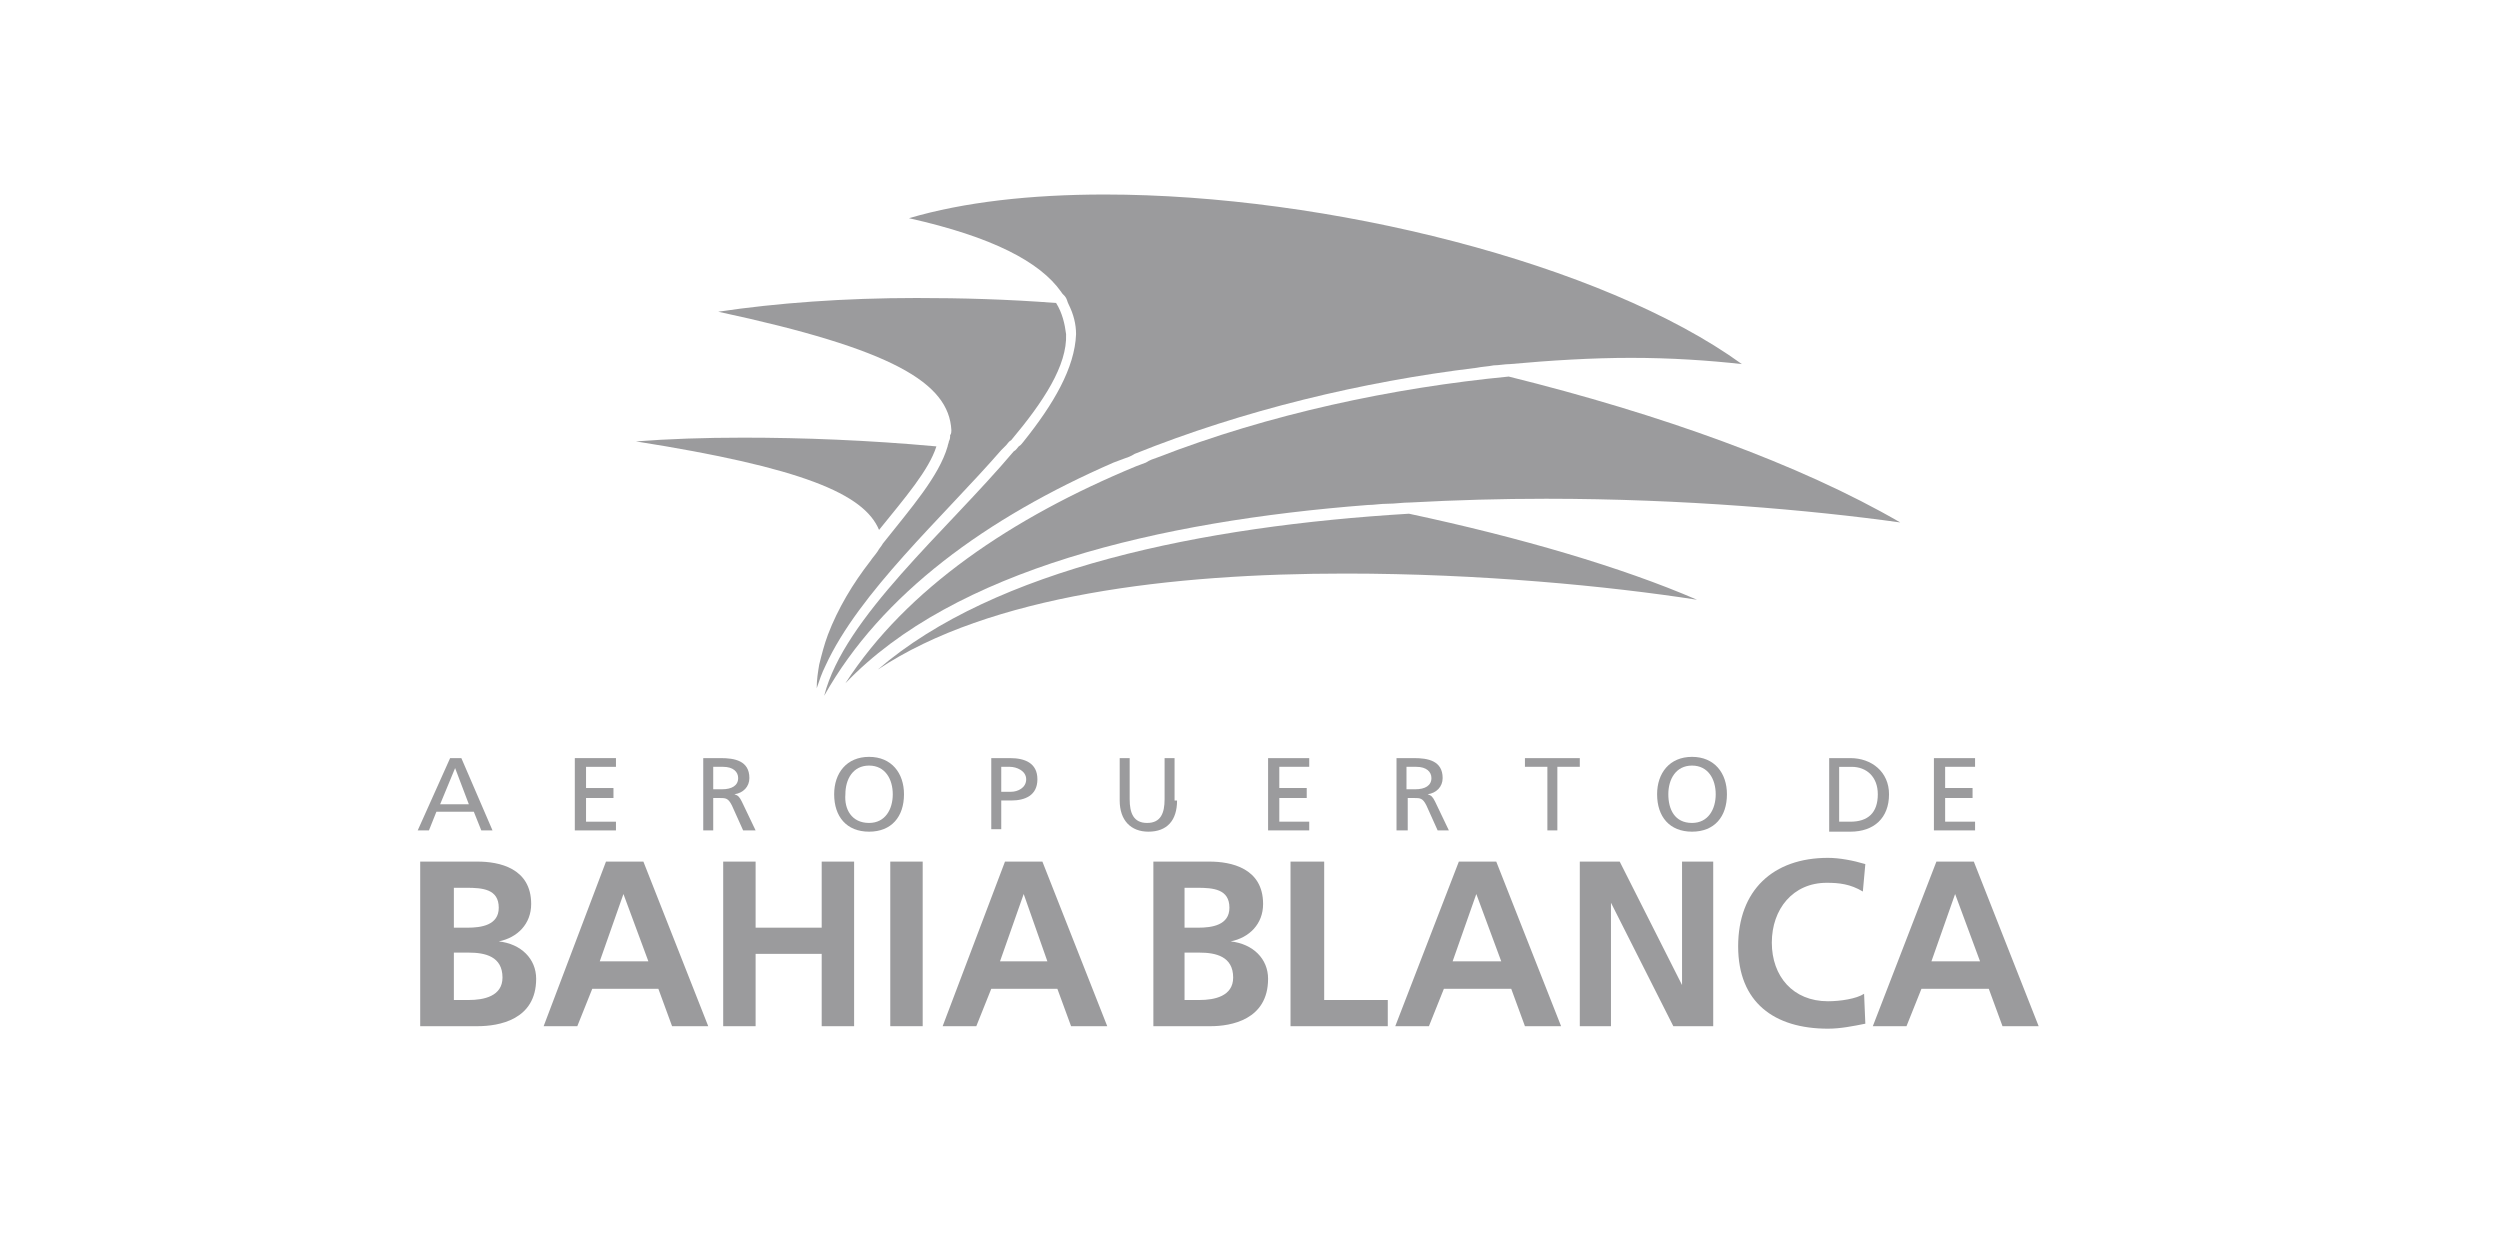 <?xml version="1.0" encoding="utf-8"?>
<!-- Generator: Adobe Illustrator 21.1.0, SVG Export Plug-In . SVG Version: 6.00 Build 0)  -->
<svg version="1.1" id="Layer_1" xmlns="http://www.w3.org/2000/svg" xmlns:xlink="http://www.w3.org/1999/xlink" x="0px" y="0px"
	 viewBox="0 0 200.5 99.8" style="enable-background:new 0 0 200.5 99.8;" xml:space="preserve">
<style type="text/css">
	.st0{fill:#9B9B9D;}
</style>
<g>
	<g>
		<g>
			<g>
				<g>
					<g>
						<path class="st0" d="M33.7,69.1h4.6c1.7,0,4.3,0.5,4.3,3.4c0,1.6-1.1,2.7-2.6,3v0c1.8,0.2,3,1.4,3,3c0,3.3-3,3.8-4.7,3.8h-4.6
							V69.1z M36.4,74.4h1.1c1.1,0,2.5-0.2,2.5-1.6c0-1.5-1.3-1.6-2.6-1.6h-1V74.4z M36.4,80.2h1.2c1.2,0,2.7-0.3,2.7-1.8
							c0-1.7-1.4-2-2.7-2h-1.2V80.2z"/>
						<path class="st0" d="M48.6,69.1h3l5.2,13.2h-2.9l-1.1-3h-5.3l-1.2,3h-2.7L48.6,69.1z M50,71.7L50,71.7l-1.9,5.4h3.9L50,71.7z"
							/>
						<path class="st0" d="M58,69.1h2.6v5.3h5.3v-5.3h2.6v13.2h-2.6v-5.8h-5.3v5.8H58V69.1z"/>
						<path class="st0" d="M71.4,69.1H74v13.2h-2.6V69.1z"/>
						<path class="st0" d="M80.6,69.1h3l5.2,13.2h-2.9l-1.1-3h-5.3l-1.2,3h-2.7L80.6,69.1z M82.1,71.7L82.1,71.7l-1.9,5.4H84
							L82.1,71.7z"/>
						<path class="st0" d="M92.4,69.1H97c1.7,0,4.3,0.5,4.3,3.4c0,1.6-1.1,2.7-2.6,3v0c1.8,0.2,3,1.4,3,3c0,3.3-3,3.8-4.6,3.8h-4.6
							V69.1z M95,74.4h1.1c1.1,0,2.5-0.2,2.5-1.6c0-1.5-1.3-1.6-2.6-1.6h-1V74.4z M95,80.2h1.2c1.2,0,2.7-0.3,2.7-1.8
							c0-1.7-1.4-2-2.7-2H95V80.2z"/>
						<path class="st0" d="M103.6,69.1h2.6v11.1h5.1v2.1h-7.8V69.1z"/>
						<path class="st0" d="M117,69.1h3l5.2,13.2h-2.9l-1.1-3h-5.4l-1.2,3h-2.7L117,69.1z M118.4,71.7L118.4,71.7l-1.9,5.4h3.9
							L118.4,71.7z"/>
						<path class="st0" d="M126.7,69.1h3.2l5,9.9h0v-9.9h2.5v13.2h-3.2l-5-9.9h0v9.9h-2.5V69.1z"/>
						<path class="st0" d="M149.6,82.1c-1,0.2-2,0.4-3,0.4c-4.3,0-7.2-2.1-7.2-6.6c0-4.5,2.8-7.1,7.2-7.1c0.9,0,2,0.2,3,0.5
							l-0.2,2.2c-1-0.6-1.9-0.7-2.9-0.7c-2.7,0-4.4,2.1-4.4,4.8c0,2.7,1.7,4.7,4.5,4.7c1,0,2.3-0.2,2.9-0.6L149.6,82.1z"/>
						<path class="st0" d="M155.3,69.1h3l5.2,13.2h-2.9l-1.1-3h-5.4l-1.2,3h-2.7L155.3,69.1z M156.8,71.7L156.8,71.7l-1.9,5.4h3.9
							L156.8,71.7z"/>
					</g>
					<g>
						<path class="st0" d="M36.1,60.8h0.9l2.5,5.8h-0.9l-0.6-1.5H35l-0.6,1.5h-0.9L36.1,60.8z M36.5,61.6l-1.2,2.9h2.3L36.5,61.6z"
							/>
						<path class="st0" d="M46.1,60.8h3.3v0.7h-2.4v1.7h2.2V64h-2.2v1.9h2.4v0.7h-3.3V60.8z"/>
						<path class="st0" d="M56.4,60.8h1.4c1.1,0,2.3,0.2,2.3,1.6c0,0.7-0.5,1.2-1.2,1.3v0c0.3,0.1,0.4,0.2,0.6,0.6l1.1,2.3h-1
							l-0.9-2c-0.3-0.6-0.5-0.6-1-0.6h-0.5v2.6h-0.8V60.8z M57.2,63.3h0.7c0.8,0,1.3-0.3,1.3-0.9c0-0.5-0.4-0.9-1.2-0.9h-0.8V63.3z"
							/>
						<path class="st0" d="M69.7,60.7c1.8,0,2.8,1.3,2.8,3c0,1.8-1,3-2.8,3c-1.8,0-2.8-1.2-2.8-3C66.9,62,67.9,60.7,69.7,60.7z
							 M69.7,66c1.3,0,1.9-1.1,1.9-2.3c0-1.2-0.6-2.3-1.9-2.3c-1.3,0-1.9,1.1-1.9,2.3C67.7,64.9,68.3,66,69.7,66z"/>
						<path class="st0" d="M79.4,60.8H81c1.2,0,2.2,0.4,2.2,1.7c0,1.3-1,1.7-2.1,1.7h-0.8v2.3h-0.8V60.8z M80.3,63.5h0.8
							c0.5,0,1.2-0.3,1.2-1c0-0.7-0.8-1-1.3-1h-0.7V63.5z"/>
						<path class="st0" d="M94.4,64.2c0,1.6-0.8,2.5-2.3,2.5c-1.4,0-2.3-0.9-2.3-2.5v-3.4h0.8v3.3c0,1.1,0.3,1.9,1.4,1.9
							c1.1,0,1.4-0.8,1.4-1.9v-3.3h0.8V64.2z"/>
						<path class="st0" d="M101.7,60.8h3.3v0.7h-2.4v1.7h2.2V64h-2.2v1.9h2.4v0.7h-3.3V60.8z"/>
						<path class="st0" d="M112,60.8h1.4c1.1,0,2.3,0.2,2.3,1.6c0,0.7-0.5,1.2-1.2,1.3v0c0.3,0.1,0.4,0.2,0.6,0.6l1.1,2.3h-0.9
							l-0.9-2c-0.3-0.6-0.5-0.6-1-0.6h-0.5v2.6H112V60.8z M112.8,63.3h0.7c0.8,0,1.3-0.3,1.3-0.9c0-0.5-0.4-0.9-1.2-0.9h-0.8V63.3z"
							/>
						<path class="st0" d="M124.1,61.5h-1.8v-0.7h4.4v0.7h-1.8v5.1h-0.8V61.5z"/>
						<path class="st0" d="M135.7,60.7c1.8,0,2.8,1.3,2.8,3c0,1.8-1,3-2.8,3c-1.8,0-2.8-1.2-2.8-3C132.9,62,133.9,60.7,135.7,60.7z
							 M135.7,66c1.3,0,1.9-1.1,1.9-2.3c0-1.2-0.6-2.3-1.9-2.3c-1.3,0-1.9,1.1-1.9,2.3C133.8,64.9,134.3,66,135.7,66z"/>
						<path class="st0" d="M146.7,60.8h1.7c1.7,0,3.1,1.1,3.1,2.9c0,1.9-1.2,3-3.1,3h-1.7V60.8z M147.5,65.9h0.9
							c1.4,0,2.2-0.7,2.2-2.2c0-1.4-0.9-2.2-2.1-2.2h-1V65.9z"/>
						<path class="st0" d="M155.1,60.8h3.3v0.7h-2.4v1.7h2.2V64h-2.2v1.9h2.4v0.7h-3.3V60.8z"/>
					</g>
				</g>
			</g>
		</g>
		<g>
			<path class="st0" d="M107.9,46c10.8,0,21.1,1,28.2,2.1c-6-2.6-14.2-5-23.1-6.9c-16.6,1-33.2,4.4-42.6,12.5
				C79.4,47.7,94,46,107.9,46z"/>
			<path class="st0" d="M59.6,35.1c-3.1,0-6,0.1-8.6,0.3c13.3,2.1,18.3,4.2,19.5,7.1c2.1-2.6,4-4.8,4.6-6.7
				C69.6,35.3,64.4,35.1,59.6,35.1z"/>
			<path class="st0" d="M84.7,24.3c-3.9-0.3-7.6-0.4-11.2-0.4c-5.8,0-11.2,0.4-15.9,1.1c14,3,18.5,5.7,18.7,9.5c0,0.1,0,0.3-0.1,0.4
				c0,0.2,0,0.3-0.1,0.5c0,0.1-0.1,0.3-0.1,0.4c-0.7,2.4-2.9,4.9-5.2,7.8c-0.1,0.2-0.3,0.4-0.4,0.6c-0.2,0.3-0.4,0.5-0.6,0.8
				c-1.4,1.8-2.6,3.8-3.4,5.9c-0.3,0.8-0.5,1.6-0.7,2.4c-0.1,0.6-0.2,1.2-0.2,1.9c0.2-0.6,0.4-1.2,0.7-1.8
				c2.7-5.9,9.4-11.9,14.1-17.3c0.1-0.1,0.3-0.3,0.4-0.4c0.1-0.1,0.2-0.3,0.4-0.4c2.6-3.1,4.5-6,4.4-8.5
				C85.4,26,85.2,25.1,84.7,24.3z"/>
			<path class="st0" d="M121,30.2c-9.3,0.9-19.2,3-28.2,6.5c-0.3,0.1-0.6,0.2-0.9,0.4c-0.3,0.1-0.5,0.2-0.8,0.3
				c-9.9,4.1-18.4,9.8-23.3,17.4c8.7-9.1,25.1-13,41.9-14.3c0.5,0,1-0.1,1.6-0.1c0.6,0,1.2-0.1,1.8-0.1c3.7-0.2,7.3-0.3,10.9-0.3
				c11,0,21.2,0.9,28.4,1.9C144.3,37.2,133.1,33.2,121,30.2z"/>
			<path class="st0" d="M88.6,15.6c-5.9,0-11.3,0.6-15.7,1.9c6.7,1.5,10.5,3.5,12.2,5.9c0.1,0.2,0.3,0.3,0.4,0.5
				c0.1,0.2,0.1,0.3,0.2,0.5c0.4,0.8,0.6,1.6,0.6,2.4c-0.1,2.7-1.8,5.6-4.2,8.6c-0.1,0.1-0.2,0.3-0.4,0.4c-0.1,0.1-0.2,0.3-0.4,0.4
				c-5.4,6.4-13.6,13.3-15.2,19.6c4.6-8.2,13.1-14.3,23.2-18.7c0.3-0.1,0.5-0.2,0.8-0.3c0.3-0.1,0.6-0.2,0.9-0.4
				c8.7-3.5,18.3-5.8,27.4-6.9c0.5-0.1,0.9-0.1,1.4-0.2c0.4,0,0.9-0.1,1.3-0.1c3.3-0.3,6.6-0.5,9.7-0.5c3.2,0,6.2,0.2,8.9,0.5
				C128.5,21.1,106.4,15.6,88.6,15.6z"/>
		</g>
	</g>
</g>
</svg>

